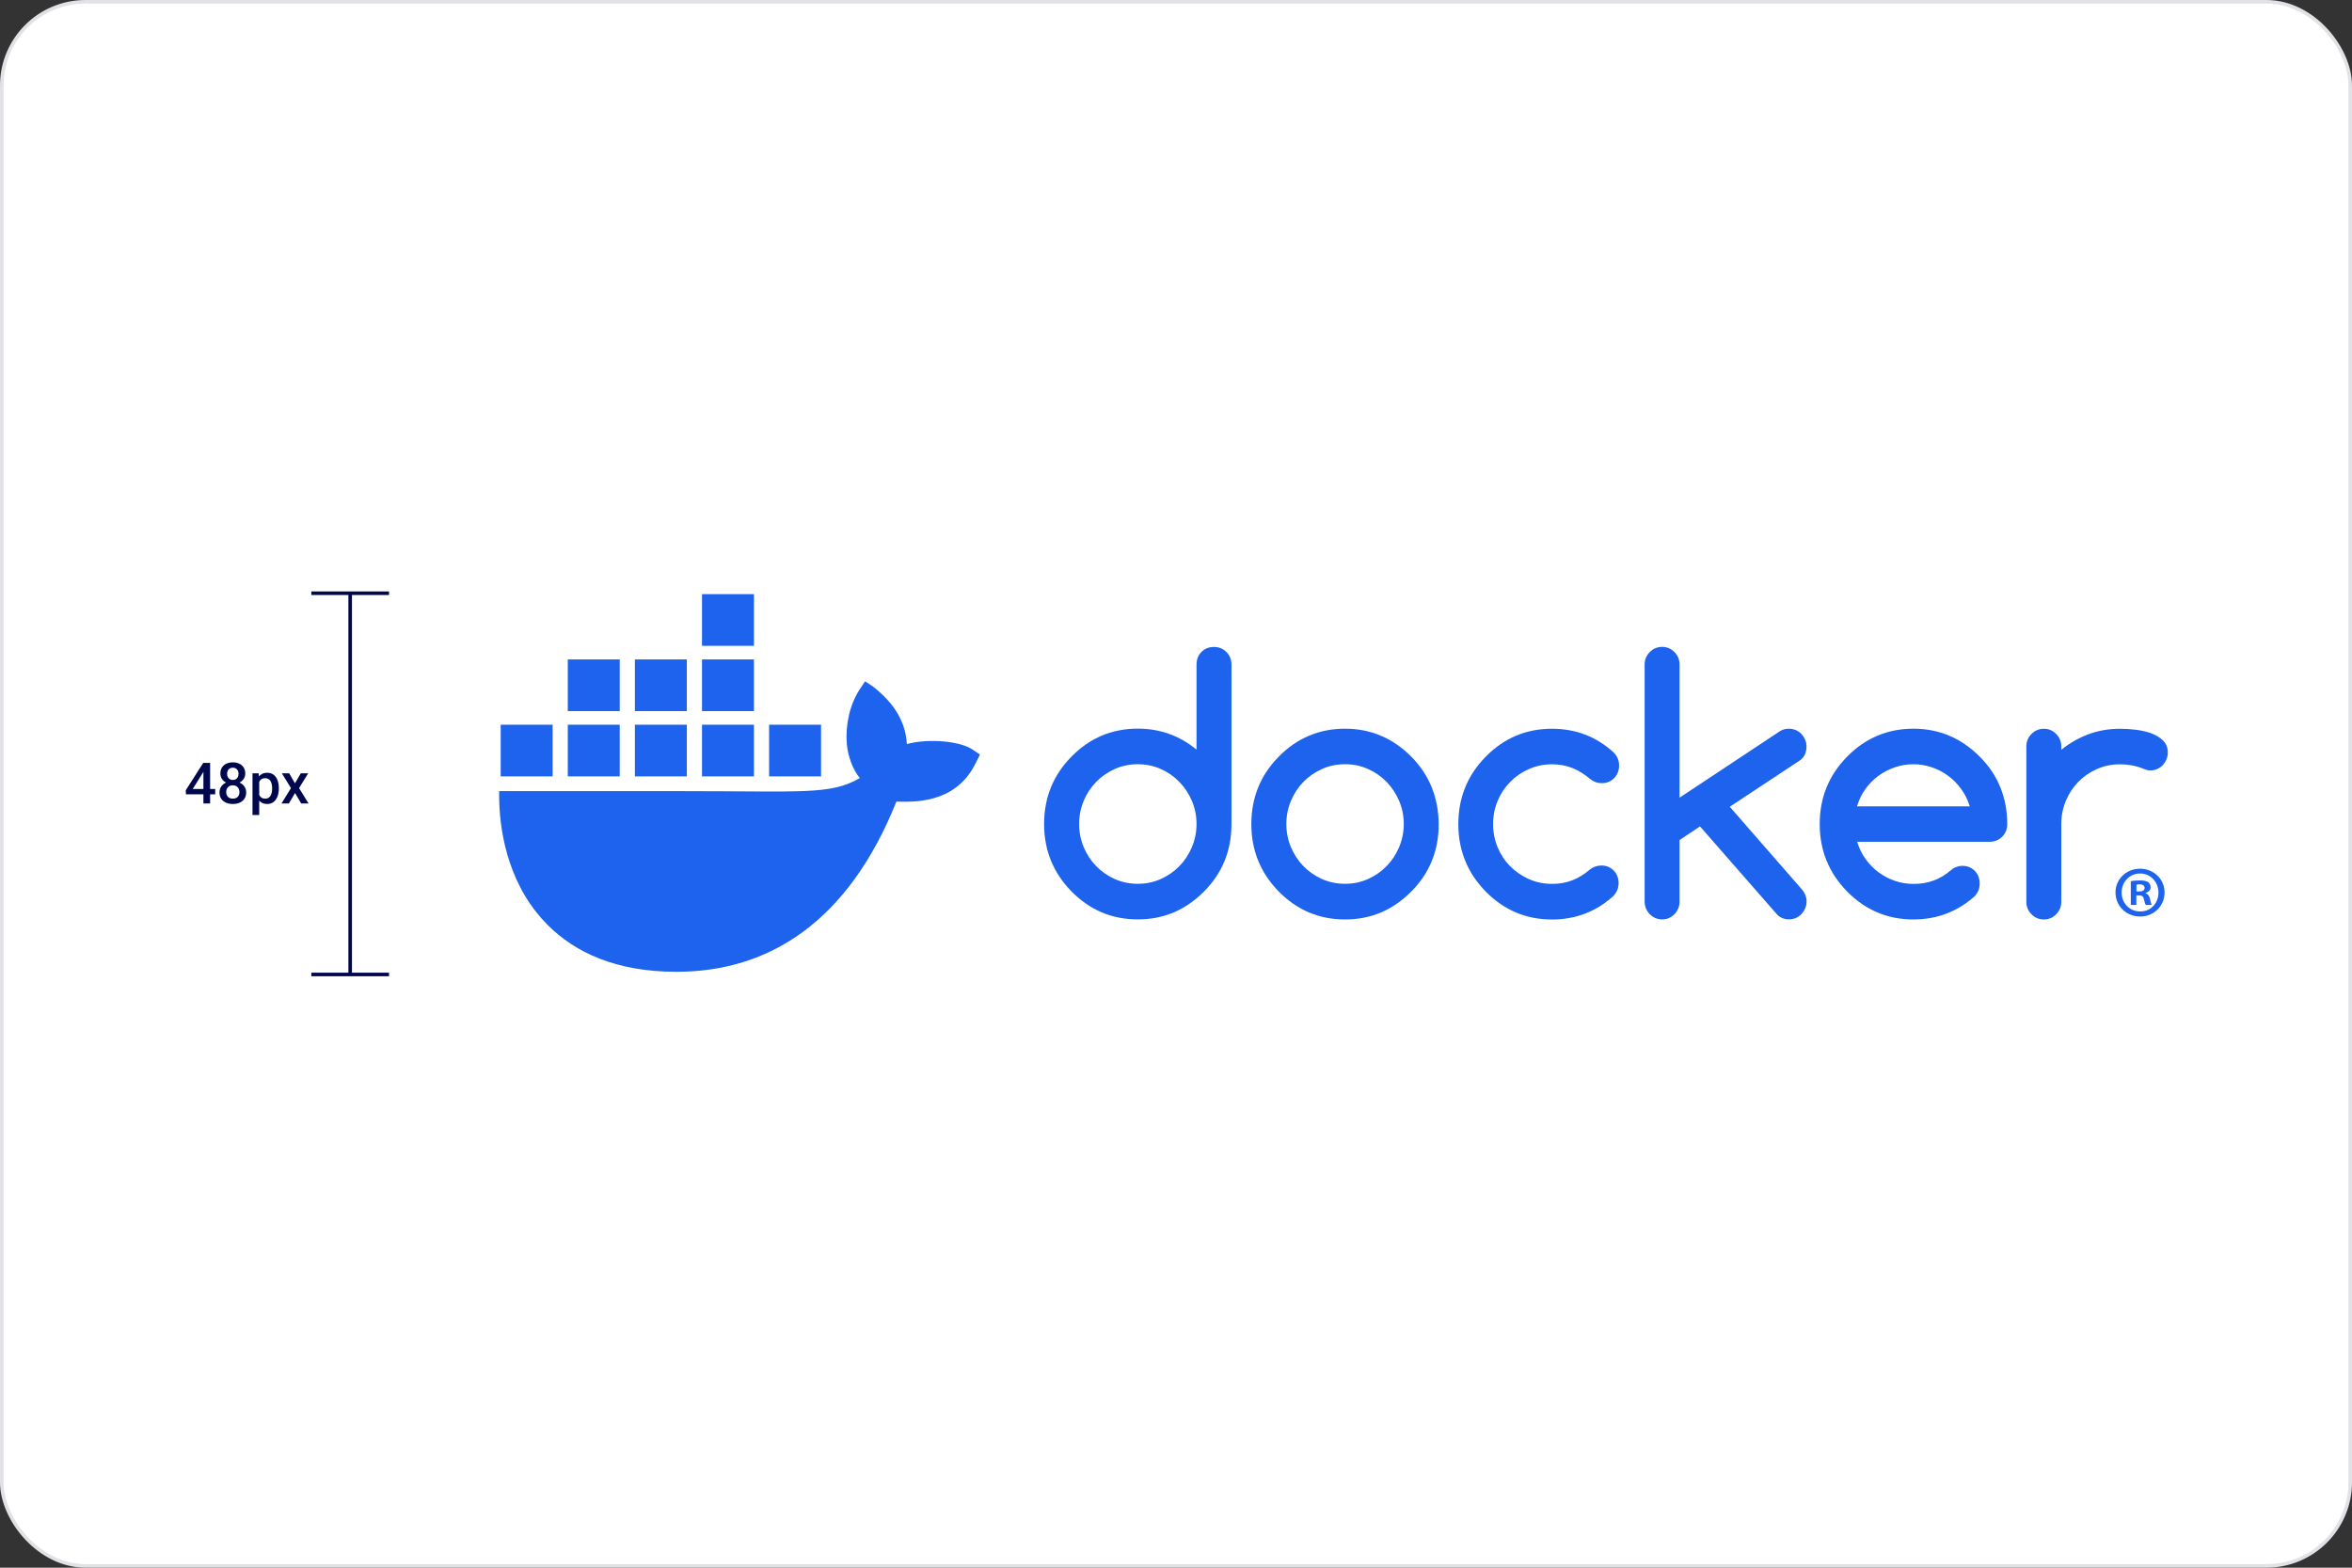 <svg width="660" height="440" viewBox="0 0 660 440" fill="none" xmlns="http://www.w3.org/2000/svg">
<rect x="0" y="0" width="660" height="440" fill="#333333" stroke="none"/>
<rect x="0.5" y="0.5" width="659" height="439" rx="23.5" fill="white"/>
<rect x="0.5" y="0.5" width="659" height="439" rx="23.5" stroke="#E1E2E6"/>
<g clip-path="url(#clip0_9045_20754)">
<path d="M272.79 210.303C269.482 208.086 260.791 207.14 254.473 208.835C254.134 202.571 250.886 197.29 244.95 192.683L242.753 191.215L241.289 193.418C238.41 197.768 237.196 203.565 237.625 208.835C237.964 212.082 239.098 215.731 241.289 218.379C233.065 223.128 225.483 222.05 191.911 222.05H140.078C139.928 229.596 141.146 244.111 150.418 255.927C151.444 257.233 152.565 258.495 153.785 259.711C161.324 267.226 172.716 272.738 189.749 272.752C215.735 272.776 237.998 258.793 251.542 224.987C255.998 225.059 267.763 225.782 273.521 214.708C273.661 214.523 274.985 211.773 274.985 211.773L272.79 210.305V210.303ZM173.905 203.403H159.33V217.912H173.905V203.403ZM192.734 203.403H178.159V217.912H192.734V203.403ZM211.564 203.403H196.989V217.912H211.564V203.403ZM230.395 203.403H215.819V217.912H230.395V203.403ZM155.075 203.403H140.5V217.912H155.075V203.403ZM173.905 185.079H159.33V199.587H173.905V185.079ZM192.734 185.079H178.159V199.587H192.734V185.079ZM211.564 185.079H196.989V199.587H211.564V185.079ZM211.564 166.752H196.989V181.26H211.564V166.752Z" fill="#1D63ED"/>
<path d="M607.405 250.487C607.405 254.27 604.422 257.239 600.542 257.239C596.662 257.239 593.636 254.27 593.636 250.487C593.636 246.705 596.7 243.817 600.542 243.817C604.384 243.817 607.405 246.787 607.405 250.487ZM595.354 250.487C595.354 253.457 597.56 255.816 600.584 255.816C603.607 255.816 605.692 253.457 605.692 250.529C605.692 247.602 603.525 245.159 600.546 245.159C597.566 245.159 595.356 247.56 595.356 250.487H595.354ZM599.482 253.986H597.93V247.316C598.539 247.194 599.4 247.112 600.502 247.112C601.769 247.112 602.339 247.316 602.831 247.602C603.2 247.885 603.485 248.415 603.485 249.066C603.485 249.798 602.913 250.368 602.098 250.611V250.693C602.749 250.935 603.118 251.424 603.322 252.319C603.525 253.335 603.647 253.743 603.814 253.986H602.139C601.934 253.743 601.81 253.134 601.607 252.359C601.485 251.628 601.075 251.302 600.217 251.302H599.482V253.988V253.986ZM599.52 250.204H600.255C601.113 250.204 601.808 249.92 601.808 249.229C601.808 248.618 601.36 248.209 600.377 248.209C599.97 248.209 599.683 248.251 599.52 248.295V250.204Z" fill="#1D63ED"/>
<path d="M344.132 182.984C343.171 182.05 342.017 181.574 340.635 181.574C339.252 181.574 338.065 182.05 337.14 182.984C336.213 183.919 335.76 185.117 335.76 186.545V210.389C331.005 206.477 325.518 204.504 319.276 204.504C312.022 204.504 305.819 207.112 300.679 212.346C295.539 217.563 292.987 223.873 292.987 231.274C292.987 238.675 295.557 244.968 300.679 250.202C305.819 255.418 312.006 258.044 319.276 258.044C326.547 258.044 332.666 255.436 337.874 250.202C343.014 245.038 345.566 238.729 345.566 231.274V186.545C345.566 185.117 345.095 183.919 344.132 182.984ZM334.466 237.725V237.76C333.609 239.787 332.437 241.567 330.953 243.083C329.468 244.616 327.719 245.814 325.726 246.713C323.716 247.612 321.584 248.053 319.294 248.053C317.005 248.053 314.821 247.612 312.81 246.713C310.8 245.814 309.069 244.616 307.602 243.101C306.134 241.585 304.964 239.805 304.107 237.778C303.251 235.733 302.813 233.567 302.813 231.274C302.813 228.982 303.251 226.815 304.107 224.77C304.964 222.725 306.136 220.964 307.602 219.448C309.071 217.932 310.818 216.734 312.81 215.835C314.821 214.936 316.971 214.495 319.294 214.495C321.618 214.495 323.716 214.936 325.726 215.835C327.737 216.734 329.468 217.932 330.953 219.466C332.437 220.999 333.609 222.779 334.466 224.788C335.322 226.815 335.76 228.966 335.76 231.256C335.76 233.547 335.322 235.716 334.466 237.725Z" fill="#1D63ED"/>
<path d="M561.328 220.999C560.052 217.826 558.108 214.954 555.558 212.38L555.524 212.362C550.331 207.146 544.124 204.52 536.926 204.52C529.727 204.52 523.466 207.128 518.326 212.362C513.186 217.579 510.636 223.889 510.636 231.29C510.636 238.691 513.206 244.984 518.326 250.218C523.466 255.434 529.655 258.06 536.926 258.06C543.53 258.06 549.246 255.893 554.107 251.558C555.048 250.571 555.524 249.373 555.524 247.979C555.524 246.585 555.07 245.353 554.141 244.419C553.216 243.484 552.045 243.009 550.646 243.009C549.425 243.045 548.339 243.45 547.414 244.261C545.946 245.529 544.355 246.499 542.626 247.135C540.894 247.77 539.006 248.087 536.946 248.087C535.126 248.087 533.379 247.805 531.72 247.224C530.057 246.643 528.504 245.848 527.121 244.81C525.721 243.77 524.517 242.537 523.486 241.074C522.455 239.628 521.668 238.024 521.145 236.263H558.324C559.703 236.263 560.856 235.787 561.819 234.853C562.782 233.918 563.254 232.72 563.254 231.292C563.254 227.592 562.604 224.155 561.332 220.999H561.328ZM521.107 226.322C521.614 224.576 522.383 222.973 523.414 221.511C524.447 220.065 525.669 218.815 527.067 217.774C528.484 216.734 530.02 215.941 531.716 215.36C533.409 214.779 535.138 214.497 536.926 214.497C538.713 214.497 540.439 214.779 542.114 215.36C543.793 215.941 545.334 216.734 546.712 217.774C548.113 218.815 549.334 220.047 550.366 221.511C551.413 222.957 552.203 224.56 552.745 226.322H521.105H521.107Z" fill="#1D63ED"/>
<path d="M607.017 207.869C606.143 207.006 605.041 206.335 603.713 205.842C602.385 205.349 600.935 205.013 599.344 204.82C597.771 204.626 596.284 204.538 594.906 204.538C591.774 204.538 588.839 205.049 586.078 206.072C583.316 207.094 580.764 208.556 578.421 210.459V209.509C578.421 208.135 577.949 206.97 576.986 206.002C576.027 205.033 574.89 204.54 573.545 204.54C572.201 204.54 571.01 205.033 570.051 206.002C569.088 206.97 568.616 208.153 568.616 209.509V253.094C568.616 254.468 569.088 255.632 570.051 256.6C571.01 257.569 572.163 258.062 573.545 258.062C574.928 258.062 576.043 257.569 576.986 256.6C577.949 255.632 578.421 254.45 578.421 253.094V231.292C578.421 228.966 578.858 226.781 579.715 224.736C580.571 222.691 581.743 220.93 583.228 219.414C584.716 217.898 586.464 216.7 588.454 215.835C590.464 214.955 592.599 214.513 594.89 214.513C597.181 214.513 599.344 214.919 601.322 215.711C602.106 216.065 602.79 216.241 603.384 216.241C604.066 216.241 604.712 216.117 605.306 215.853C605.9 215.59 606.426 215.236 606.863 214.779C607.3 214.322 607.647 213.792 607.91 213.175C608.173 212.576 608.313 211.923 608.313 211.218C608.313 209.844 607.876 208.734 607.003 207.869H607.019H607.017Z" fill="#1D63ED"/>
<path d="M401.776 221.017C400.5 217.862 398.594 214.972 396.026 212.364C390.836 207.148 384.631 204.522 377.429 204.522C370.226 204.522 363.971 207.13 358.831 212.364C353.691 217.581 351.141 223.891 351.141 231.292C351.141 238.693 353.711 244.986 358.831 250.22C363.971 255.436 370.158 258.062 377.429 258.062C384.699 258.062 390.818 255.454 396.026 250.22C401.166 245.056 403.718 238.747 403.718 231.292C403.682 227.592 403.036 224.173 401.778 221.017H401.776ZM392.618 237.724V237.76C391.761 239.787 390.59 241.567 389.105 243.082C387.62 244.616 385.871 245.814 383.879 246.713C381.887 247.612 379.736 248.053 377.447 248.053C375.158 248.053 372.973 247.612 370.963 246.713C368.952 245.814 367.221 244.616 365.754 243.1C364.286 241.585 363.116 239.805 362.26 237.778C361.403 235.733 360.966 233.567 360.966 231.274C360.966 228.982 361.403 226.815 362.26 224.77C363.116 222.725 364.288 220.963 365.754 219.448C367.223 217.932 368.97 216.734 370.963 215.835C372.973 214.936 375.124 214.495 377.447 214.495C379.77 214.495 381.869 214.936 383.879 215.835C385.889 216.734 387.62 217.932 389.105 219.466C390.59 220.999 391.761 222.779 392.618 224.788C393.475 226.815 393.912 228.966 393.912 231.256C393.912 233.547 393.475 235.715 392.618 237.724Z" fill="#1D63ED"/>
<path d="M506.929 209.49C506.929 208.821 506.788 208.186 506.528 207.587C506.265 206.988 505.916 206.443 505.478 205.984C505.041 205.526 504.517 205.155 503.924 204.909C503.33 204.664 502.684 204.522 502.002 204.522C501.023 204.522 500.148 204.77 499.379 205.281L471.308 223.875V186.581C471.308 185.171 470.837 183.99 469.876 183.02C468.915 182.051 467.779 181.558 466.433 181.558C465.087 181.558 463.899 182.051 462.936 183.02C461.975 183.988 461.504 185.171 461.504 186.581V253.024C461.504 254.398 461.975 255.58 462.936 256.566C463.897 257.553 465.051 258.046 466.433 258.046C467.816 258.046 468.933 257.553 469.876 256.566C470.837 255.58 471.308 254.398 471.308 253.024V235.769L477.042 231.945L498.733 256.742C499.608 257.605 500.71 258.028 502.02 258.028C502.702 258.028 503.348 257.904 503.942 257.641C504.535 257.393 505.061 257.024 505.496 256.566C505.934 256.109 506.283 255.58 506.546 254.963C506.809 254.364 506.947 253.711 506.947 253.06C506.947 251.755 506.494 250.591 505.583 249.571L485.394 226.431L505.057 213.425C506.315 212.562 506.927 211.24 506.927 209.459V209.494L506.929 209.49Z" fill="#1D63ED"/>
<path d="M423.819 219.414C425.322 217.898 427.071 216.7 429.081 215.835C431.091 214.954 433.224 214.513 435.513 214.513C437.576 214.513 439.482 214.866 441.247 215.569C442.994 216.274 444.674 217.315 446.263 218.671C447.205 219.427 448.273 219.815 449.46 219.815C450.877 219.815 452.03 219.34 452.957 218.387C453.884 217.434 454.338 216.236 454.338 214.808C454.338 213.381 453.778 212.058 452.642 211.038C447.817 206.702 442.104 204.534 435.513 204.534C428.259 204.534 422.055 207.142 416.915 212.376C411.775 217.592 409.226 223.903 409.226 231.304C409.226 238.705 411.796 244.997 416.915 250.232C422.055 255.448 428.243 258.074 435.513 258.074C442.086 258.074 447.801 255.907 452.642 251.57C453.674 250.513 454.199 249.297 454.199 247.887C454.199 246.477 453.744 245.261 452.819 244.326C451.892 243.392 450.722 242.916 449.324 242.916C448.136 242.952 447.103 243.304 446.23 243.973C444.658 245.347 443.014 246.369 441.249 247.056C439.502 247.743 437.596 248.079 435.515 248.079C433.226 248.079 431.093 247.637 429.083 246.757C427.073 245.876 425.326 244.678 423.821 243.18C422.318 241.682 421.129 239.885 420.272 237.858C419.415 235.813 418.978 233.628 418.978 231.302C418.978 228.975 419.415 226.791 420.272 224.746C421.129 222.701 422.316 220.939 423.821 219.423V219.406L423.819 219.414Z" fill="#1D63ED"/>
</g>
<path d="M98.265 273.5L98.265 166.5" stroke="#00084D"/>
<path d="M87.365 166.5H109.165" stroke="#00084D"/>
<path d="M87.365 273.5H109.165" stroke="#00084D"/>
<path d="M60.386 221.445V222.945H52.183L52.121 221.812L57.027 214.125H58.535L56.902 216.922L54.081 221.445H60.386ZM58.964 214.125V225.5H57.081V214.125H58.964ZM69.082 222.398C69.082 223.107 68.918 223.703 68.589 224.188C68.261 224.672 67.813 225.039 67.246 225.289C66.683 225.534 66.048 225.656 65.339 225.656C64.631 225.656 63.993 225.534 63.425 225.289C62.858 225.039 62.41 224.672 62.081 224.188C61.753 223.703 61.589 223.107 61.589 222.398C61.589 221.93 61.681 221.505 61.863 221.125C62.045 220.74 62.303 220.409 62.636 220.133C62.975 219.852 63.371 219.635 63.824 219.484C64.282 219.333 64.782 219.258 65.324 219.258C66.043 219.258 66.686 219.391 67.253 219.656C67.821 219.922 68.266 220.289 68.589 220.758C68.918 221.227 69.082 221.773 69.082 222.398ZM67.191 222.305C67.191 221.924 67.113 221.591 66.957 221.305C66.8 221.018 66.582 220.797 66.3 220.641C66.019 220.484 65.694 220.406 65.324 220.406C64.949 220.406 64.623 220.484 64.347 220.641C64.071 220.797 63.855 221.018 63.699 221.305C63.548 221.591 63.472 221.924 63.472 222.305C63.472 222.69 63.548 223.023 63.699 223.305C63.85 223.581 64.066 223.792 64.347 223.938C64.628 224.083 64.959 224.156 65.339 224.156C65.72 224.156 66.048 224.083 66.324 223.938C66.6 223.792 66.813 223.581 66.964 223.305C67.115 223.023 67.191 222.69 67.191 222.305ZM68.824 217.117C68.824 217.685 68.673 218.19 68.371 218.633C68.074 219.076 67.662 219.424 67.136 219.68C66.61 219.93 66.011 220.055 65.339 220.055C64.662 220.055 64.058 219.93 63.527 219.68C63.001 219.424 62.587 219.076 62.285 218.633C61.988 218.19 61.839 217.685 61.839 217.117C61.839 216.44 61.988 215.87 62.285 215.406C62.587 214.938 63.001 214.581 63.527 214.336C64.053 214.091 64.654 213.969 65.332 213.969C66.009 213.969 66.61 214.091 67.136 214.336C67.662 214.581 68.074 214.938 68.371 215.406C68.673 215.87 68.824 216.44 68.824 217.117ZM66.941 217.18C66.941 216.841 66.873 216.544 66.738 216.289C66.608 216.029 66.423 215.826 66.183 215.68C65.944 215.534 65.66 215.461 65.332 215.461C65.003 215.461 64.72 215.531 64.48 215.672C64.24 215.812 64.055 216.01 63.925 216.266C63.795 216.521 63.73 216.826 63.73 217.18C63.73 217.529 63.795 217.833 63.925 218.094C64.055 218.349 64.24 218.549 64.48 218.695C64.725 218.841 65.011 218.914 65.339 218.914C65.668 218.914 65.951 218.841 66.191 218.695C66.43 218.549 66.615 218.349 66.746 218.094C66.876 217.833 66.941 217.529 66.941 217.18ZM72.738 218.672V228.75H70.855V217.047H72.589L72.738 218.672ZM78.246 221.195V221.359C78.246 221.974 78.173 222.544 78.027 223.07C77.886 223.591 77.675 224.047 77.394 224.438C77.118 224.823 76.777 225.122 76.371 225.336C75.964 225.549 75.496 225.656 74.964 225.656C74.438 225.656 73.977 225.56 73.582 225.367C73.191 225.169 72.86 224.891 72.589 224.531C72.319 224.172 72.1 223.75 71.933 223.266C71.772 222.776 71.657 222.24 71.589 221.656V221.023C71.657 220.404 71.772 219.841 71.933 219.336C72.1 218.831 72.319 218.396 72.589 218.031C72.86 217.667 73.191 217.385 73.582 217.188C73.972 216.99 74.428 216.891 74.949 216.891C75.48 216.891 75.951 216.995 76.363 217.203C76.774 217.406 77.121 217.698 77.402 218.078C77.683 218.453 77.894 218.906 78.035 219.438C78.175 219.964 78.246 220.549 78.246 221.195ZM76.363 221.359V221.195C76.363 220.805 76.326 220.443 76.253 220.109C76.18 219.771 76.066 219.474 75.91 219.219C75.753 218.964 75.553 218.766 75.308 218.625C75.069 218.479 74.779 218.406 74.441 218.406C74.108 218.406 73.821 218.464 73.582 218.578C73.342 218.688 73.141 218.841 72.98 219.039C72.819 219.237 72.694 219.469 72.605 219.734C72.516 219.995 72.454 220.279 72.418 220.586V222.102C72.48 222.477 72.587 222.82 72.738 223.133C72.889 223.445 73.102 223.695 73.378 223.883C73.66 224.065 74.019 224.156 74.457 224.156C74.795 224.156 75.084 224.083 75.324 223.938C75.563 223.792 75.759 223.591 75.91 223.336C76.066 223.076 76.18 222.776 76.253 222.438C76.326 222.099 76.363 221.74 76.363 221.359ZM81.16 217.047L82.769 219.852L84.41 217.047H86.48L83.918 221.195L86.582 225.5H84.511L82.793 222.578L81.074 225.5H78.996L81.652 221.195L79.097 217.047H81.16Z" fill="#00084D"/>
<defs>
<clipPath id="clip0_9045_20754">
<rect width="468.243" height="106" fill="white" transform="translate(140.066 166.752)"/>
</clipPath>
</defs>
</svg>
